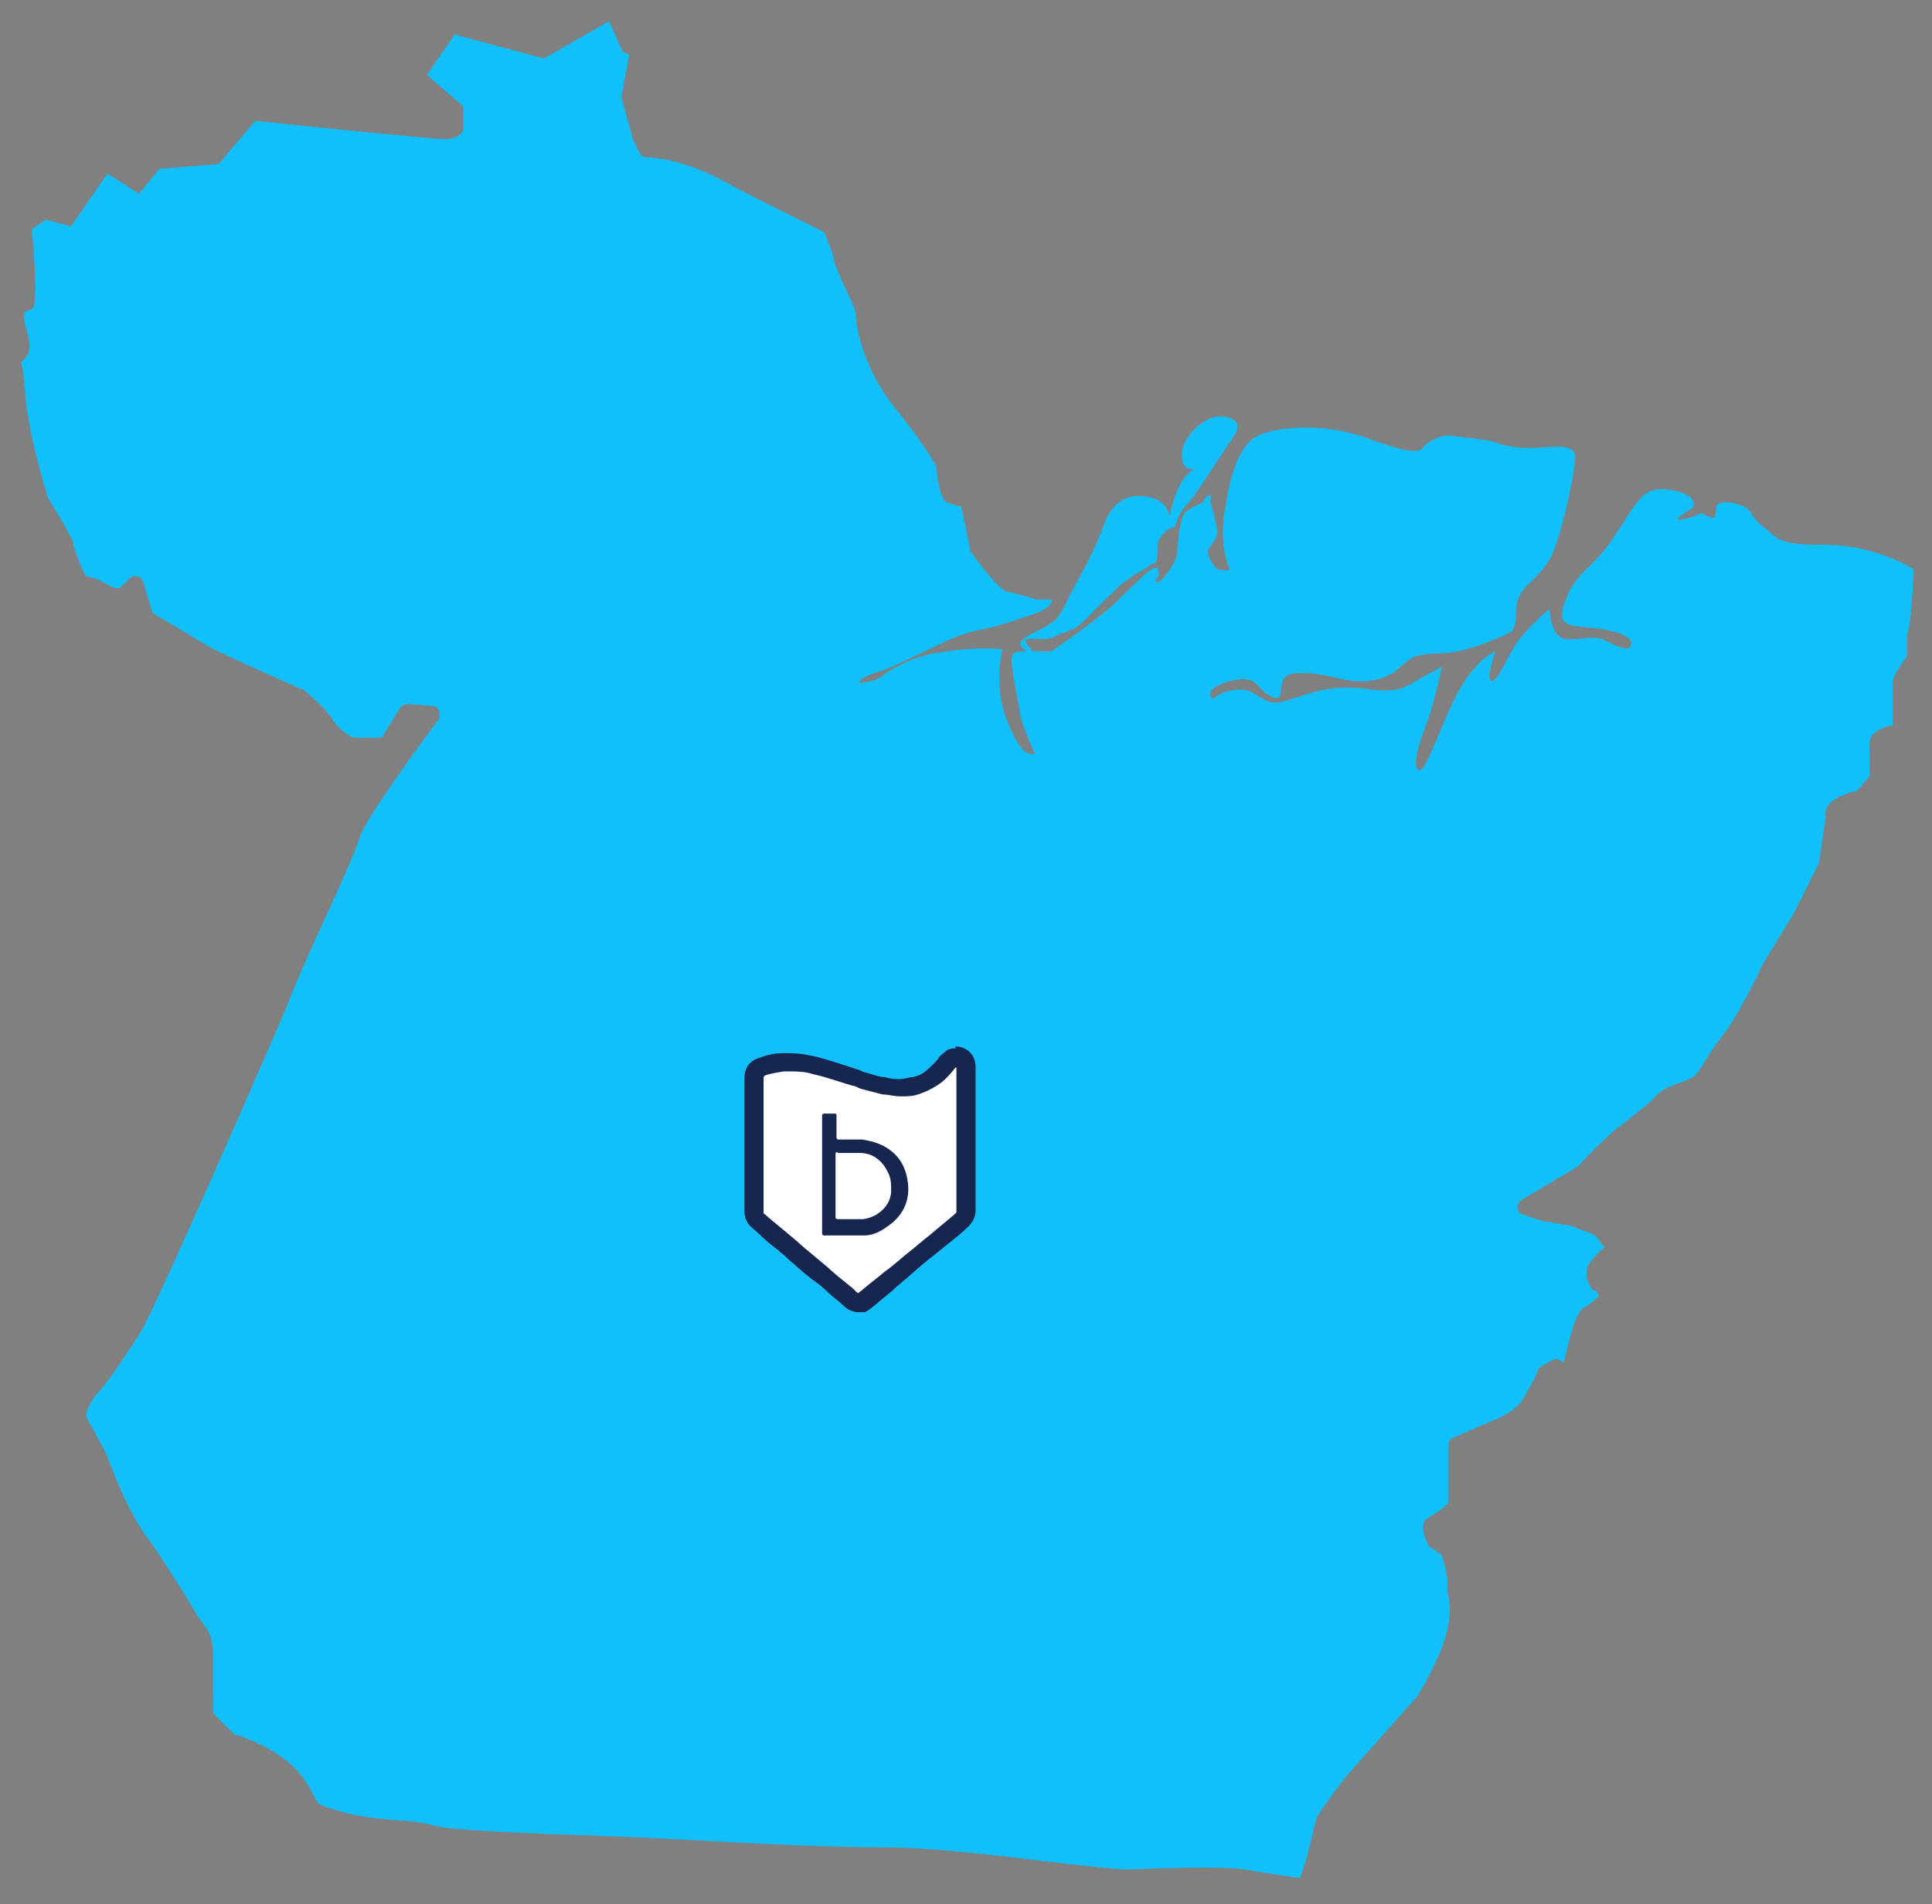 <svg xmlns="http://www.w3.org/2000/svg" id="Layer_1" viewBox="0 0 201.4 198.5"><rect x="0" y="0" width="201.4" height="198.5" fill="#808080" stroke="none"/><defs><style>      .st0 {        fill: #16264e;      }      .st1 {        fill: #11bffa;      }      .st2 {        fill: #fff;      }    </style></defs><path class="st1" d="M2.6,32.5c-.2.5,0,1.3.2,2,.3,1.1.6,2.5-.6,3.2h0c.2.7.3,1.7.4,3,.3,4.6,2.2,10.5,2.4,11.2l1.4,2.3,1.2,2.2v.2c.4,1.5,1.1,3.1,1.4,3.5.8,0,2.1.8,2.9,1.2h.6l1-1c.2-.2.5-.3.8-.2.3,0,.5.3.6.5l1,3.3,5.7,3.4c.9.6,7.3,3.4,9.7,4.5h.2c.4.3,2.5,2.1,3.1,3.1.4.8,1.6,1.8,2.3,2h2.9l1.9-3.1c.2-.3.5-.4.8-.4l2.6.2c.3,0,.5.2.7.5v.8c-2.1,2.8-7.8,10.6-8.3,12.4-.4,1.4-2.3,5.6-4.2,9.7-1.4,3.1-2.7,6-3.2,7.4-1.1,2.8-14,32.2-15.4,34.4-.8,1.3-1.5,2.3-2.1,3.2-.3.5-.6.9-.9,1.3-.4.6-.9,1.2-1.3,1.7-.5.5-.9,1.1-1,1.4-.4.7-.5,1-.3,1.5s.9,1.6,1.3,2.4c.2.4.4.7.5.9.2.3.3.8.6,1.5.7,1.7,1.8,4.6,3.5,7.1l1,1.4c1.8,2.7,2.9,4.4,4.2,6.6.4.8.8,1.2,1,1.5.7,1,1,1.4,1,3.8v2.8c0,1.2,0,2.5.1,2.8.2.2,1.1,1.1,1.5,1.5s.6.5.7.7h.3c1.1.4,3.8,1.4,5.8,3.3,1.2,1.2,1.6,2.1,2,2.8.4.8.5,1.1,1.4,1.4.2,0,.5.2.7.2h0c1.6.5,2.4.8,7,1.2,1.9.1,2.5.3,3.1.4,1,.3,2.2.6,12.4,1,6.6.2,12.6.5,17.9.8,7.6.4,13.6.6,17.5.6s10.3.7,16,1.4c4.1.5,7.9.9,9.2.9,4.4-.2,10-.3,12,0,1.5.3,4.4.7,5.7.9.6-1.5,1-3.2,1.3-4.5.2-1,.4-1.6.5-1.9.4-.7,2.6-3.7,3.1-4.3l7.3-8.2c.3-.4,2.7-4.5,3.2-7.1.4-1.7.2-3,0-3.8,0-.5-.1-.9,0-1.3,0-.4-.3-1.4-.6-2.6l-1.2-.8c-.1,0-.2-.2-.3-.4-.9-2-.2-2.5,0-2.6,0,0,.2-.1.3-.2,1.6-1,1.9-1.4,1.9-1.5v-1h0v-1.8h0v-3.2c0-.3.2-.6.5-.7l3.6-1.6h0s2.8-.9,3.7-2.5c1-1.7,1.5-2.8,1.5-2.9,0-.2.2-.3.3-.4l1.2-.7c.3-.2.7-.1,1,.1l.2.2c.3-1.3.8-3.2.9-3.5.3-.9.7-2.1,1.4-2.4.2,0,.7-.5,1.4-1.1-.1-.2-.3-.4-.3-.5-.2,0-.5-.2-.7-.6-.3-.6-.5-1.5,0-2.3.3-.5,1-1.2,1.6-1.7l-.2-.2h-.1c-.3-.6-.7-1-.9-1.1-.4-.2-1.9-.7-2.3-.9l-2.9-.5h-.1l-2.1-.7c-.3,0-.5-.4-.5-.7s.1-.6.4-.8l5.9-3.5,1.2-1.3s.1,0,.3-.3c.5-.5,1.7-1.6,2-1.9s.6-.5,1.4-1.1c1-.8,2.7-2.1,3.1-2.6.6-.8,1.7-1.2,2.8-1.6.5-.2,1.1-.4,1.3-.6.3-.2.8-1,1.2-1.7.5-.8,1.1-1.7,1.8-2.6,1.3-1.5,3.6-6.2,3.8-6.6,0-.3,1.3-2.3,3.6-6.1l2.6-5.2c.3-1.8.7-4.6.7-5.2,0-1.3,1.7-1.9,2.9-2.3h.1c.2,0,.3,0,.4-.2,0,0,.3-.3,1.2-1.4v-1.9c0-.7-.1-1.3,0-1.7.1-1,1.4-1.5,2.4-1.7v-4.5c0-.6,1.1-2.2,1.5-2.7v-.9c0-.8,0-1.6.2-2.2.2-.6.4-3.9.5-5.9h0c-.8-.6-4.7-2.7-9.6-2.6-4.9,0-4.6-.8-6.1-1.9-1.5-1.1-1-2-2.9-2.4-1.9-.5-2,.4-2,.4,0,0,0,1.1-.3,1.1s-1.2-.5-1.2-.5c0,0-1.7.7-2.4.7s1.4-1.2,1.4-1.2c0,0,1-1.3-2.1-1.9-3.1-.6-3.6,1.2-6,4.8s-3.8,3.5-5,6.4c-1.2,3-.1,2.9,3.1,3.2,3.2.4,3.8,1.2,3.6,1.8s-1.3.2-2.6-.5c-1.3-.7-2.6,0-4.2-.2-1.5,0-1.7-3.1-1.7-3.1,0,0-1.8,1.5-3,3-1.2,1.4-2.3,4.6-3,4.5s.4-3.1.4-3.1c0,0-1.8.7-3.6,3.7s-3.6,9-4.4,8.7c-.8-.4.1-3,1-5.4.8-2.4,1.4-5.4,1.4-5.4l-2,1.1c-2,1.1-2.3,1.7-6,1.2s-6,.6-8.4,1.3c-2.5.7-2.6-1.4-5-1.2-2.4.2-2.4,1.5-2.7.7-.4-.8,1.5-1.7,3.3-1.8,1.8,0,1.5,1.1,3,1.8,1.4.7.8-.8,1.3-1.8s3.3-.7,6.1,0c2.7.6,4.8,0,6.1-1.3,1.3-1.2,1.8-1.3,4.3-1.4s4.9-1.2,6.4-1.8c1.5-.6,1.2-1.2,1.4-3.2s2.3-2.6,3.5-4.9c1.2-2.3,2.6-9,2.6-10.5s-2-1.1-4.5-1-4.3-.8-4.6-.8-3.6-.5-4.2-.5-2,.5-2.6,1.3-2.9,0-6.3-1.2c-3.5-1.2-8.1-1.2-10.6-.2s-3.3,5-3.8,8.4c-.5,3.5.6,5.6.6,5.7s-.9,0-1.1,0-.6-.5-.8-.8c-.2-.2-.3-.7-.4-1s.2-.5.3-.6c0,0,.4-.8.6-1,.2-.3,0-1.5-.4-2.9-.5-1.4,0-1-.2-1.4,0-.4-.7.3-.8.6,0,.2-1.4.6-1.9,1.2-.5.6-.7,2.8-.8,4,0,1.2-1.5,2.9-1.8,3.1-.4.2-.6,0-.3-.3.3-.2.3-1.2-.2-1.1-.5,0-2,1.6-4.1,3.6s-6.7,5.1-6.7,5.1h-1.9s-.5-.5-.8-1c-.2-.4,1-.3,1-.3h1.4s2-.8,2.5-1c.5,0,2.7-2.4,2.7-2.4l2.4-2.3s1-.8,2.1-1.4c1.2-.6.7-.7,1.2-.7s.5-1.3.5-1.9.2-.8.6-1.3,1.2-.7,1.2-.7c0,0,.2-1.2,1.3-2.4,1.1-1.2,3.8-5.6,4.8-7s0-2.1-1.5-2.1-3.9,2.1-3.9,4,1.3,1.5,1.6,1.4c-.2,0-.9.3-1.6,1.4-.8,1.3-1.3,3.6-1.3,3.6,0,0-.2-1.5-1.8-1.9-1.5-.4-3.9-.5-5.1,3-1.3,3.5-3,6.1-3.8,7.8s-1,2.1-3.7,3.4c-.4.2-.7.4-.9.6-.9.9,1.1,1.1,0,1.2-1.4,0-1.2.7-1,2.3.2,1.6.5,2.5.8,4.6,0,.3,1.4,3.8,1.5,3.8-1.5.4-2.6-2.7-3-3.7-1.4-3.7-.4-7.2-.4-7.2,0,0-2.3-.4-7.1.4-1.6.3-3.1.9-4.6,1.8-.5.3-1,.7-1.5,1-.2,0-1.9.5-1.7.2.4-.7,1.9-1,2.7-1.3,1.2-.5,2.4-1.1,3.7-1.7,1.9-.9,3.9-2,6-2.4,2.5-.5,3.7-1,5.8-1.7,1.3-.5,1.7-.8,1.9-1.5h-1.7c-.6-.2-2.3-.7-2.9-.8-.3,0-1-.2-4-4.3v-.3l-.9-4.3c-.4,0-.8-.2-1.1-.3-.4,0-1.2-.2-1.5-3.9-.3-.5-1.4-2.5-4.4-6.2-3.7-4.7-4-9.2-4-9.7s-.8-2-1.2-2.9c-1-2.2-1.1-2.6-1.1-2.9s-.5-1.5-1-2.7c-1.5-.8-6.8-3.3-10.8-5.5-4.2-2.2-7.3-2.3-7.7-2.3h0c-.3,0-.6-.2-.7-.4l-.7-1.4h0c0-.1-1.2-4.3-1.2-4.3v-.4l.8-4.2c-.4-.2-.7-.3-.7-.3l-1.4-3.2-6.8,3.9-9.3-2.5-2.9,4.2,3.8,3.3v2.4s-.2,1-1.9,1-19.8-1.9-19.8-1.9l-3.8,4.5-6.2.5-2.1,2.6-3.3-2.1-3.8,5.5-2.6-.7-1.5,1c.2,1.8.6,6.7.2,8.2l-.8.4h0Z"></path><g><path class="st2" d="M89.6,135.9c-.5,0-.8-.4-.9-.5-.5-.4-1-.8-1.5-1.2l-1.7-1.5-1.8-1.5-1.5-1.3-2.1-1.7c-.3-.3-.6-.5-.9-.8s-.4-.8-.4-1v-13.8c0-.6.3-1,.9-1.2.7-.2,1.4-.4,2.2-.4h.5c.8,0,1.7,0,2.8.4,1.1.3,2.2.6,3.2.9l1,.3c.3,0,.5.2.8.3.8.2,1.5.4,2.2.5.6,0,1.2.2,1.7.2s1.1,0,1.5-.2c.8-.2,1.5-.6,2.1-1.1.4-.4.8-.8,1.2-1.3,0-.2.2-.3.4-.4.2,0,.4-.2.6-.2.6,0,1.1.5,1.1,1.1v14.9c0,.4-.2.8-.5,1.1-.5.4-1,.9-1.6,1.3l-3.7,3-2.1,1.7-2.1,1.7-.8.7s-.6,0-.6,0Z"></path><path class="st0" d="M99.7,111.3h0v15s0,.2-.2.3c-.8.7-1.7,1.4-2.5,2.1-.9.7-1.8,1.5-2.7,2.2-.7.6-1.4,1.2-2.1,1.7-.7.6-1.4,1.1-2.1,1.7-.2.2-.4.3-.6.5-.2,0-.3-.2-.5-.4-.5-.4-1.1-.9-1.6-1.3-.5-.4-1-.9-1.5-1.3-.6-.5-1.2-1-1.8-1.5-.5-.4-1-.9-1.5-1.3-.6-.5-1.2-1-1.8-1.5-.4-.3-.8-.7-1.2-1v-14.1c0-.1,0-.2.2-.3.6-.2,1.3-.3,1.9-.4h.5c.9,0,1.7,0,2.6.3,1.4.3,2.7.8,4.1,1.2.3,0,.5.2.8.3.8.2,1.5.4,2.3.6.6,0,1.2.2,1.9.2s1.2,0,1.8-.2c.9-.3,1.7-.7,2.5-1.3.5-.4,1-1,1.4-1.5h0M85.8,128.8h4.3c1.1,0,2-.6,2.9-1.3,1.4-1.2,1.9-2.7,1.6-4.5s-1.3-3.1-3.1-3.8c-.5-.2-1.1-.3-1.6-.4h-2.5s-.2,0-.2-.2v-2.3c0-.1,0-.2-.2-.2-.2,0,0,0,0,0h-1.1s-.2,0-.2.2v12.3s0,.2.2.2M87.3,120.2h2.3c1.4,0,2.4.8,3,2.1.3.6.3,1.2.3,1.8,0,1.6-1.4,2.8-2.9,3h-2.7s-.2,0-.2-.2v-6.6s0-.2.2-.2M99.7,109.3c-.4,0-.8,0-1.1.3-.3.2-.5.4-.7.6-.3.5-.7.8-1.1,1.2-.5.5-1.1.8-1.7.9-.4,0-.8.2-1.3.2s-.9,0-1.5-.2c-.7,0-1.3-.3-2.1-.5h0c-.2,0-.5-.2-.7-.3-.3,0-.6-.2-1-.3-1-.3-2.1-.7-3.3-1-.8-.2-1.8-.4-3-.4s-.4,0-.6,0c-.9,0-1.7.2-2.5.5-1,.3-1.5,1.1-1.5,2.1v13.8c0,.9.4,1.5.8,1.8.3.3.6.5.9.8l.3.3.7.6c.4.3.8.6,1.1.9.3.2.5.4.8.7s.5.4.7.6c.3.3.6.5.9.8.3.2.6.5.9.7l.8.6.8.7.2.2c.4.4.9.7,1.3,1.1.2.2.7.7,1.5.8h.8c0,.1.7-.4.7-.4.2-.2.4-.3.6-.5l.6-.5c.5-.4,1-.8,1.5-1.3.4-.3.7-.6,1.1-.9.3-.3.7-.6,1-.9l1.2-1c.5-.4,1-.8,1.5-1.2l1-.8c.5-.4,1-.8,1.5-1.3.7-.6.9-1.3.9-1.8v-15c0-1.2-.9-2.1-2.1-2.1h0v.2h0Z"></path></g></svg>